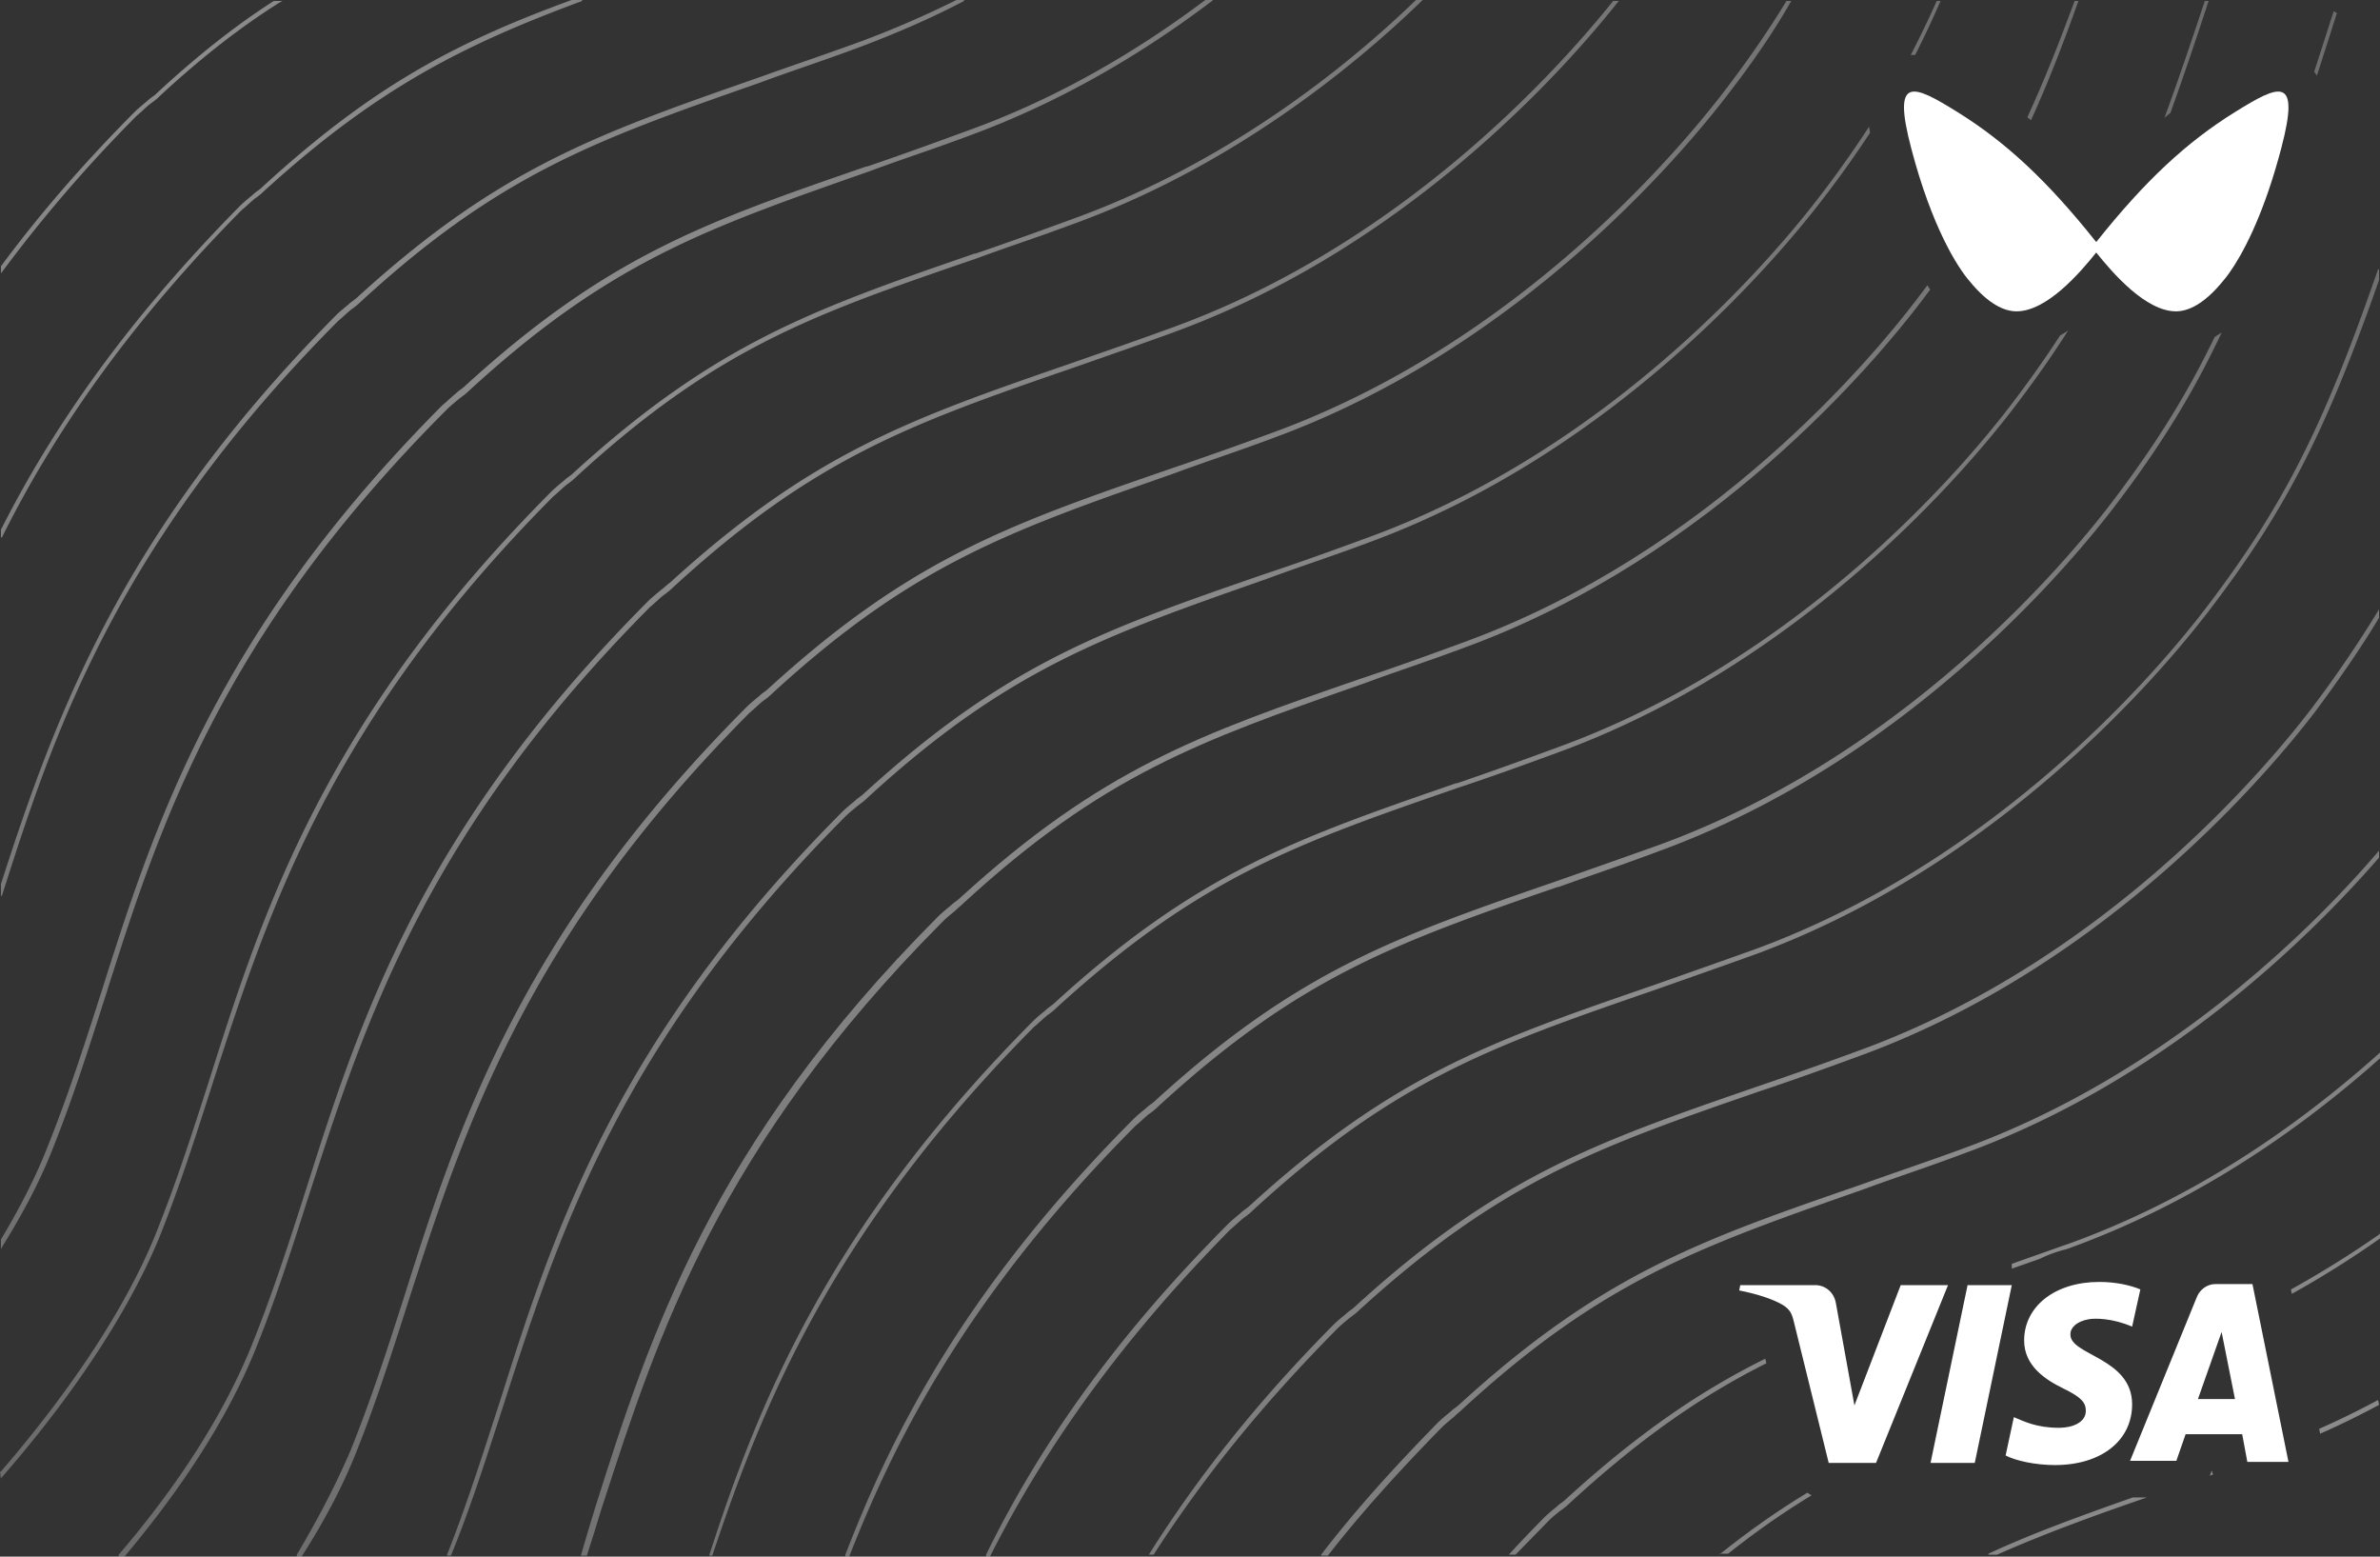 <svg xmlns="http://www.w3.org/2000/svg" class="wa-card-color-picker__img" viewBox="0 0 260 170" fill="none" preserveAspectRatio="none"><rect x="0" y="0" width="260" height="170" fill="#333333" stroke="none"/><defs><linearGradient id="a" x1="3.38" y1="176.666" x2="167.059" y2="-69.425" gradientUnits="userSpaceOnUse"><stop stop-color="#e6e6e6" stop-opacity=".3"></stop><stop offset=".505" stop-color="#e6e6e6" stop-opacity=".5"></stop><stop offset="1" stop-color="#e6e6e6" stop-opacity=".3"></stop></linearGradient></defs><path d="M62.436 0c-12.55 4.598-21.648 9.303-33.78 20.421a2.79 2.79 0 01-.214.196 5.707 5.707 0 01-.306.232 4.058 4.058 0 00-.526.428l-.547.451c-.33.278-.645.556-.917.831C14.956 33.894 6.379 45.44.104 57.842v.857h.104C6.483 46.08 15.06 34.428 26.354 22.986c.229-.188.437-.373.646-.56l.086-.08.055-.05c.218-.197.437-.393.678-.592a7.284 7.284 0 001.046-.856C41.207 9.623 50.619 4.918 63.589.107V0h-1.153z" fill="url(#a)"></path><path d="M104.481 0a108.69 108.69 0 01-10.354 4.492c-1.718.628-3.342 1.2-4.913 1.75l-1.412.491-.002.001a624.76 624.76 0 00-3.464 1.212l-1.4.501c-17.779 6.202-28.448 9.944-43.821 23.95-.157.159-.34.292-.52.426-.09.065-.18.13-.267.198l-.143.117-.116.113c-.523.428-1.046.856-1.465 1.284C13.91 57.523 6.38 76.981.105 96.548v1.282h.104l.043-.138.002-.007C5.686 80.711 12.413 59.697 36.92 35.07c.21-.173.405-.347.595-.52l.09-.081c.249-.228.498-.456.778-.683a7.256 7.256 0 001.046-.854C54.613 18.99 65.206 15.273 82.498 9.209l.647-.227c1.584-.589 3.212-1.155 4.893-1.74 1.984-.69 4.043-1.406 6.193-2.216 3.66-1.39 7.425-2.994 11.086-4.92V0h-.836z" fill="url(#a)"></path><path d="M131.673 0c-8.262 6.202-16.944 11.013-25.833 14.221-4.078 1.497-7.634 2.78-11.086 3.955h-.104c-17.676 6.096-28.343 9.838-43.822 23.95-.158.161-.341.295-.525.428a4.15 4.15 0 00-.521.428c-.264.216-.502.432-.74.648-.233.211-.466.423-.725.635-24.786 24.912-31.48 45.868-37.336 64.364-1.883 5.88-3.66 11.335-5.856 16.787-1.257 3.207-3.034 6.628-5.021 9.942v1.069l.104-.213c2.198-3.529 4.08-7.056 5.44-10.479 2.179-5.414 3.948-10.932 5.813-16.766l.043-.125c5.856-18.498 12.55-39.347 37.232-64.045.419-.428.942-.856 1.465-1.282l.26-.198c.142-.107.273-.205.397-.307.135-.109.262-.222.389-.351C66.433 28.72 77.028 25.003 94.322 18.936l.641-.225a238.936 238.936 0 014.888-1.74c1.986-.689 4.045-1.405 6.198-2.215 8.994-3.315 17.884-8.234 26.355-14.65l.104-.106h-.836z" fill="url(#a)"></path><path d="M154.682 0c-7.844 7.59-20.709 17.748-37.023 23.737-4.08 1.495-7.636 2.78-11.086 3.955h-.104c-17.676 6.094-28.345 9.836-43.822 23.95-.157.161-.34.294-.525.428l-.157.115a3.315 3.315 0 00-.364.311c-.523.428-1.046.857-1.465 1.285C35.35 78.69 28.656 99.649 22.8 118.145c-.938 2.927-1.849 5.751-2.8 8.52a167.408 167.408 0 01-3.058 8.267c-3.242 7.91-9.099 16.785-16.838 25.767H.016c.014.258.038.513.071.764l.017-.016c7.948-9.089 13.91-18.177 17.256-26.195 2.196-5.453 3.975-11.012 5.857-16.892l.214-.668.002-.007c5.91-18.227 12.635-38.974 37.018-63.476.261-.214.496-.428.731-.642.235-.214.47-.428.731-.642a7.262 7.262 0 001.046-.855c15.376-14.114 25.938-17.75 43.718-23.843 1.57-.584 3.184-1.146 4.851-1.725l.041-.015a249.54 249.54 0 006.194-2.215c16.525-6.096 29.598-16.466 37.546-24.165l.105-.107h-.732z" fill="url(#a)"></path><path d="M254.939 1.217c-.742 2.323-1.451 4.527-2.132 6.624.11.14.209.282.3.427.697-2.161 1.423-4.436 2.185-6.837a9.504 9.504 0 00-.353-.214z" fill="url(#a)"></path><path d="M259.999 114.937l-.104.107c-10.667 9.516-21.963 16.465-33.782 20.742-1.419.497-2.786.98-4.114 1.449l-.214.076-2.01.71v.528c1.01-.352 2.048-.716 3.111-1.094a13.797 13.797 0 012.87-1.033l.568-.208c11.712-4.276 23.113-11.226 33.675-20.636v-.641z" fill="url(#a)"></path><path d="M259.999 134.717l-.104.106a109.991 109.991 0 01-9.627 6l.097.479a104.63 104.63 0 009.634-6.05v-.535z" fill="url(#a)"></path><path d="M108.142 170c6.379-12.615 14.954-24.27 26.25-35.711.245-.201.468-.401.689-.602l.331-.298c.143-.128.29-.255.445-.382a9.01 9.01 0 00.668-.506c.133-.112.261-.231.378-.35 15.373-14.113 25.936-17.855 43.611-23.948l1.515-.533c2.933-1.031 6.116-2.15 9.677-3.425 27.086-9.942 44.866-31.326 49.678-37.634 8.261-10.798 12.759-19.567 18.511-36.033v-1.175h-.104c-5.963 17.213-10.354 25.875-18.721 36.886-4.811 6.309-22.486 27.586-49.47 37.422a1683.09 1683.09 0 01-9.495 3.36l-1.695.597c-17.675 6.093-28.342 9.836-43.822 23.948-.157.161-.34.295-.524.43-.182.133-.365.266-.522.426-.523.428-1.046.856-1.464 1.282-11.399 11.442-20.08 23.203-26.355 36.033V170h.419z" fill="url(#a)"></path><path d="M92.766 170c4.707-11.974 12.446-28.118 31.272-47.044.261-.214.497-.428.732-.641.236-.214.471-.427.732-.641.156-.107.338-.238.519-.384.184-.149.368-.31.527-.472 15.374-14.113 25.938-17.855 43.612-23.95h.106a395.19 395.19 0 013.642-1.289l.3-.106.129-.044.05-.018a299.106 299.106 0 006.965-2.499c27.088-9.944 44.867-31.328 49.678-37.634 4.942-6.489 8.488-12.194 11.678-18.971-.253.176-.509.34-.767.489-3.08 6.388-6.517 11.858-11.226 18.054-4.81 6.308-22.486 27.583-49.467 37.421-3.67 1.313-6.939 2.461-9.945 3.517l-1.247.438c-17.676 6.096-28.343 9.838-43.822 23.951-.157.161-.341.295-.525.429a4.125 4.125 0 00-.521.427c-.523.426-1.046.854-1.463 1.282-18.931 19.032-26.67 35.283-31.375 47.472V170h.416z" fill="url(#a)"></path><path d="M32.944 170c2.406-3.742 4.392-7.484 5.856-11.12.182-.451.36-.902.536-1.353l.15-.386a132.258 132.258 0 001.089-2.914 192.88 192.88 0 001.122-3.192l.588-1.74c.75-2.241 1.479-4.519 2.224-6.845l.362-1.13.002-.007c5.91-18.227 12.635-38.973 37.018-63.476l.251-.213.235-.206.233-.213.278-.251.263-.232.203-.169a7.263 7.263 0 001.045-.854c15.186-13.941 25.779-17.658 43.071-23.722l.647-.228a251.42 251.42 0 014.893-1.74c1.984-.69 4.043-1.406 6.193-2.215 27.088-9.944 44.868-31.328 49.678-37.637 1.959-2.541 3.646-4.918 5.142-7.286a67.27 67.27 0 001.656-2.764h-.523c-1.881 3.1-4.079 6.308-6.694 9.73-4.81 6.307-22.486 27.584-49.468 37.422l-2.776 1.009-2.014.72-1.977.698-2.2.766-2.224.762c-17.674 6.094-28.343 9.836-43.82 23.95a2.764 2.764 0 01-.162.15 6.85 6.85 0 01-.36.276 4.058 4.058 0 00-.524.428c-.523.428-1.046.857-1.465 1.285-24.788 24.91-31.48 45.868-37.338 64.364-1.882 5.88-3.66 11.333-5.856 16.787a90.798 90.798 0 01-2.977 6.206 108.324 108.324 0 01-2.88 5.127V170h.523z" fill="url(#a)"></path><path d="M13.596 170c6.379-7.591 11.296-15.182 14.327-22.666 1.15-2.85 2.184-5.73 3.179-8.67a379.153 379.153 0 001.71-5.202l.908-2.834.277-.848c5.905-18.228 12.628-38.98 37.017-63.49.261-.215.496-.428.732-.642.235-.213.47-.427.732-.64a7.515 7.515 0 001.046-.857C88.897 50.039 99.46 46.296 117.136 40.2l2.823-.986.116-.037.517-.182.116-.044c2.384-.829 4.933-1.72 7.617-2.706C153.426 27.05 170.579 8.019 176.75.216l.104-.11h-.627c-6.171 7.7-23.113 26.517-48.006 35.605a519.777 519.777 0 01-8.375 2.972h-.001l-.003.002c-.966.336-1.904.663-2.811.981-17.675 6.096-28.342 9.838-43.822 23.95a5.95 5.95 0 00-.486.393l-.03.025-.05.044-.169.144-.31.25-.037.03c-.51.419-1.019.835-1.428 1.253-24.786 24.913-31.48 45.868-37.336 64.366-1.884 5.88-3.66 11.333-5.857 16.785-3.033 7.484-7.95 15.182-14.537 22.881V170h.627z" fill="url(#a)"></path><path d="M156.982 155.46c-4.602 4.704-8.889 9.409-12.654 14.327v.106h.731c3.661-4.704 7.844-9.301 12.342-13.899l.27-.263.229-.213.251-.213.439-.368.276-.225c.157-.162.314-.295.472-.43l.001-.001c.156-.133.312-.266.468-.425 15.188-13.941 25.783-17.658 43.08-23.727l.636-.223c1.577-.586 3.197-1.149 4.87-1.731a253.284 253.284 0 006.216-2.224c21.963-8.019 37.757-23.629 45.286-32.291v-.748l-.104.107c-7.425 8.66-23.323 24.378-45.286 32.397-2.317.85-4.465 1.597-6.539 2.318-1.579.549-3.115 1.083-4.651 1.637-17.676 6.096-28.343 9.838-43.822 23.95a3.934 3.934 0 01-.523.428 4.097 4.097 0 00-.523.428l-.31.255-.385.32c-.275.236-.539.472-.77.708z" fill="url(#a)"></path><path d="M168.519 165.903l-.001.001-.002.002c-1.129 1.157-2.359 2.416-3.69 3.881h.734l3.45-3.529c.312-.32.625-.602.915-.844.196-.163.382-.309.549-.438a7.314 7.314 0 001.046-.857c7.877-7.23 14.491-11.739 21.447-15.236l-.124-.501c-7.049 3.507-13.754 8.028-21.742 15.309-.156.162-.34.296-.524.43l-.001.002a3.95 3.95 0 00-.52.425c-.301.246-.601.492-.883.737a9.98 9.98 0 00-.582.545l-.072.073z" fill="url(#a)"></path><path d="M187.939 169.68c3.284-2.616 6.404-4.787 9.503-6.664.147.106.301.202.462.287-2.98 1.802-5.98 3.881-9.127 6.377h-.838z" fill="url(#a)"></path><path d="M187.939 169.68l-.104.107v-.107h.104z" fill="url(#a)"></path><path d="M224.132 166.772c2.802-1.083 5.742-2.133 8.859-3.237h1.544c-6.05 2.083-11.379 4.037-16.37 6.252h-.942v-.107a100.32 100.32 0 013.867-1.693c.997-.414 2.01-.817 3.042-1.215z" fill="url(#a)"></path><path d="M241.753 161.037l-.343.118c.044-.1.085-.202.121-.306l.077-.221h.019c.035.14.077.276.126.409z" fill="url(#a)"></path><path d="M253.351 156.043l.108.535a93.877 93.877 0 006.436-3.15l-.104-.535a92.86 92.86 0 01-4.688 2.354l-1.15.526c-.201.091-.401.181-.602.27z" fill="url(#a)"></path><path d="M145.582 144.768c-8.052 8.125-14.642 16.359-20.08 25.019h.523c5.438-8.447 11.924-16.466 19.976-24.591.419-.428.941-.856 1.464-1.284l.242-.183c.115-.086.221-.166.322-.246.17-.133.325-.267.482-.426 15.374-14.005 25.938-17.748 43.612-23.843 3.556-1.176 7.112-2.458 11.192-3.955 27.088-9.945 44.867-31.328 49.678-37.637 2.615-3.527 4.915-6.84 6.902-10.157v-.96l-.104.212a129.274 129.274 0 01-7.217 10.586c-4.81 6.308-22.486 27.583-49.47 37.421a489.928 489.928 0 01-11.19 3.955c-17.675 6.096-28.342 9.838-43.821 23.95a3.526 3.526 0 01-.464.387l-.068.049c-.18.131-.36.263-.514.421-.523.426-1.046.854-1.465 1.282z" fill="url(#a)"></path><path d="M241.278.107c-1.49 4.548-2.853 8.575-4.171 12.222-.218.173-.434.349-.651.527 1.391-3.785 2.826-7.98 4.405-12.75h.417z" fill="url(#a)"></path><path d="M219.734 44.158c1.976-2.595 3.725-5.062 5.313-7.517.307-.172.601-.353.882-.539-1.737 2.737-3.667 5.476-5.881 8.376-4.81 6.308-22.59 27.692-49.678 37.636-4.079 1.497-7.635 2.78-11.192 3.955-17.673 6.096-28.238 9.838-43.715 23.95a6.088 6.088 0 01-.56.497 9.399 9.399 0 01-.486.359c-.264.215-.501.431-.739.647h-.001c-.233.212-.466.424-.725.636-22.171 22.346-29.703 41.485-35.14 57.735h-.315v-.106c5.334-16.466 12.97-35.711 35.247-58.164.118-.123.247-.246.382-.367.173-.159.359-.318.549-.477l.531-.438c.158-.161.339-.295.521-.428.184-.134.368-.268.525-.428 15.48-14.113 26.147-17.855 43.822-23.95h.104c3.452-1.176 7.009-2.458 11.088-3.956 26.982-9.837 44.657-31.112 49.468-37.42z" fill="url(#a)"></path><path d="M209.798 33.038c.361-.474.715-.944 1.062-1.41-.101-.152-.203-.309-.307-.472-.383.516-.773 1.035-1.174 1.56-4.81 6.31-22.485 27.586-49.467 37.422-4.08 1.497-7.636 2.781-11.192 3.957-17.674 6.094-28.343 9.836-43.82 23.95-.157.16-.339.293-.522.426-.183.134-.367.268-.524.428-.523.428-1.046.857-1.465 1.285-24.788 24.91-31.48 45.866-37.338 64.364-.523 1.71-1.046 3.42-1.569 5.239v.106h.63c.277-.852.555-1.733.833-2.629l.735-2.395.215-.653c5.903-18.235 12.628-38.986 37.017-63.498.419-.428.942-.856 1.465-1.284l.149-.146.257-.228.031-.025.276-.238.092-.086.135-.131c15.191-13.945 25.787-17.662 43.088-23.731l.629-.22 1.083-.396.733-.265 1.011-.36 2.076-.722c1.981-.689 4.036-1.405 6.183-2.213 27.088-9.943 44.868-31.326 49.678-37.635z" fill="url(#a)"></path><path d="M227.055.107c-1.759 4.952-3.431 9.187-5.182 13.025-.132-.111-.264-.221-.397-.33 1.726-3.75 3.389-7.88 5.16-12.695h.419z" fill="url(#a)"></path><path d="M211.994.107c-.9 2.064-1.814 4.011-2.774 5.894a5.513 5.513 0 00-.49.013 112.275 112.275 0 002.847-5.907h.417z" fill="url(#a)"></path><path d="M198.921 21.277a116.64 116.64 0 005.261-7.445c.034.216.072.436.113.66a116.2 116.2 0 01-5.06 7.107c-4.81 6.306-22.59 27.69-49.678 37.634-2.153.81-4.212 1.527-6.197 2.216-1.681.584-3.307 1.15-4.888 1.74l-.636.223c-17.297 6.068-27.893 9.785-43.082 23.726-.243.25-.488.436-.78.656l-.266.2-.037.032-.008.006c-.507.416-1.013.83-1.42 1.245-24.381 24.503-31.107 45.248-37.016 63.476l-.001.004-.215.671-.614 1.89c-1.578 4.862-3.195 9.845-5.138 14.575h-.419v-.106a152.258 152.258 0 001.894-5.079 273.913 273.913 0 002.128-6.277l1.73-5.323c5.859-18.498 12.55-39.453 37.339-64.366l.251-.244.292-.267.368-.314.553-.457c.158-.16.342-.294.525-.428.182-.134.364-.267.521-.428 15.478-14.113 26.147-17.855 43.82-23.95 3.556-1.176 7.113-2.458 11.192-3.956 26.982-9.835 44.657-31.112 49.468-37.42z" fill="url(#a)"></path><path d="M.104 29.083c4.183-5.667 9.1-11.335 14.538-16.787.155-.16.324-.318.504-.476.278-.248.578-.494.88-.742l.08-.065c.157-.16.341-.294.525-.428.094-.069.188-.138.28-.21.084-.07.165-.14.24-.218 4.393-4.061 8.576-7.378 12.76-10.05h.941l-.208.108c-4.29 2.673-8.681 6.094-13.18 10.264-.312.32-.73.64-1.045.854-.262.213-.497.428-.732.643l-.24.22c-.158.14-.32.28-.491.421A156.507 156.507 0 003.478 25.474a153.6 153.6 0 00-3.27 4.25l-.104.107v-.748z" fill="url(#a)"></path><path d="M212.809 140.349l-7.865 19.418h-5.169l-3.82-15.465c-.225-.93-.449-1.279-1.124-1.744-1.123-.698-3.033-1.279-4.831-1.628l.112-.581h8.203c1.011 0 2.022.698 2.247 1.977l2.022 11.162 5.056-13.139h5.169zm20.112 13.023c0-5.116-6.854-5.349-6.741-7.674 0-.698.674-1.396 2.022-1.628.674-.117 2.585-.117 4.719.814l.899-4.07c-1.123-.465-2.696-.814-4.494-.814-4.832 0-8.202 2.674-8.202 6.395 0 2.791 2.359 4.303 4.269 5.233 1.91.93 2.472 1.512 2.472 2.442 0 1.279-1.461 1.86-2.921 1.86-2.472 0-3.82-.697-4.944-1.163l-.899 4.186c1.124.582 3.259 1.047 5.393 1.047 5.057 0 8.427-2.674 8.427-6.628zm12.585 6.279H250l-3.933-19.418h-4.045c-.898 0-1.685.581-2.022 1.395l-7.303 17.907h5.056l1.011-2.907h6.18l.562 3.023zm-5.394-6.86l2.585-7.326 1.46 7.326h-4.045zm-20.337-12.442l-4.045 19.418h-4.831l4.045-19.418h4.831zM244.108 12.27c-5.211 3.247-9.745 7.427-15.108 14.167-5.363-6.74-9.897-10.92-15.108-14.167-4.944-3.08-7.212-4.08-5.106 3.913 2.269 8.659 5.068 13.008 6.364 14.507 2.107 2.58 3.847 3.31 5.143 3.31 3.293 0 6.902-4.165 8.707-6.424 1.805 2.26 5.414 6.424 8.707 6.424 1.296 0 3.036-.73 5.143-3.31.197-.228.428-.52.687-.885 1.373-1.93 3.52-5.852 5.38-12.526.1-.357.199-.723.297-1.096 2.106-7.993-.162-6.994-5.106-3.913z" fill="white" style="    "></path></svg>